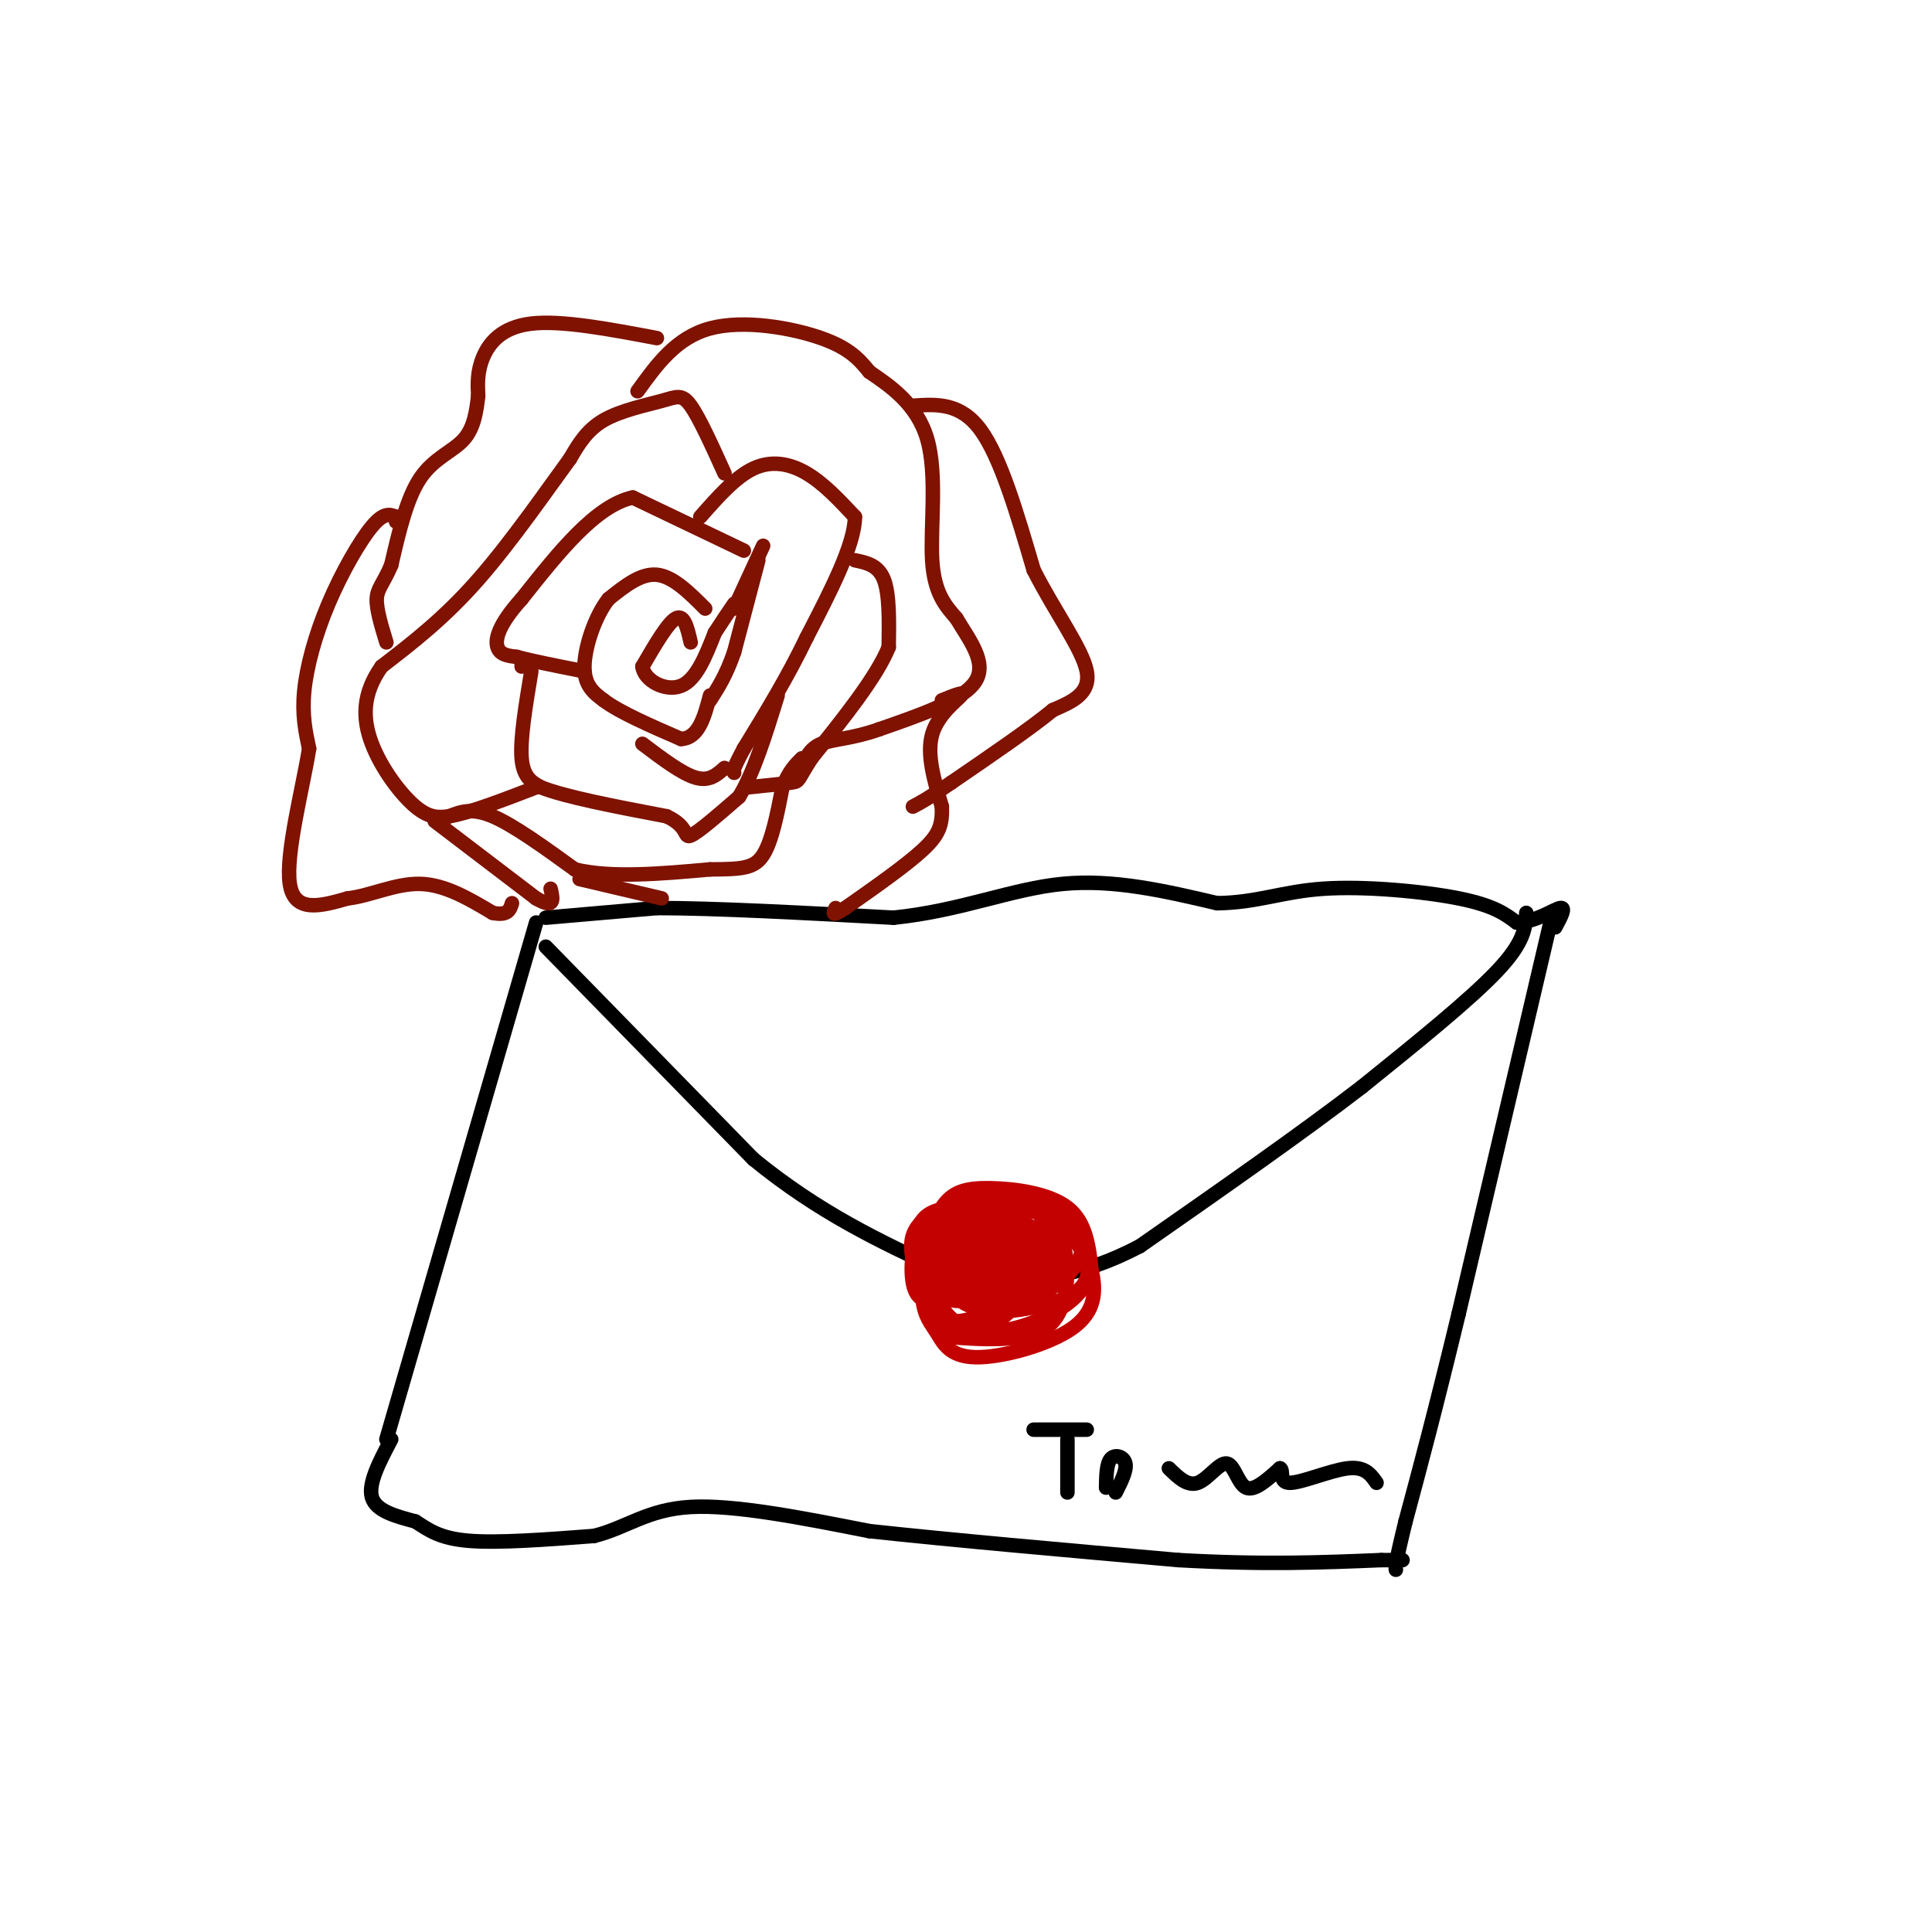 <svg viewBox='0 0 400 400' version='1.1' xmlns='http://www.w3.org/2000/svg' xmlns:xlink='http://www.w3.org/1999/xlink'><g fill='none' stroke='#000000' stroke-width='3' stroke-linecap='round' stroke-linejoin='round'><path d='M111,191c0.000,0.000 -31.000,107.000 -31,107'/><path d='M113,190c0.000,0.000 23.000,-2.000 23,-2'/><path d='M136,188c12.000,0.000 30.500,1.000 49,2'/><path d='M185,190c13.978,-1.422 24.422,-5.978 35,-7c10.578,-1.022 21.289,1.489 32,4'/><path d='M252,187c8.405,-0.119 13.417,-2.417 22,-3c8.583,-0.583 20.738,0.548 28,2c7.262,1.452 9.631,3.226 12,5'/><path d='M314,191c3.911,-0.067 7.689,-2.733 9,-3c1.311,-0.267 0.156,1.867 -1,4'/><path d='M321,191c0.000,0.000 -19.000,81.000 -19,81'/><path d='M302,272c-5.000,20.667 -8.000,31.833 -11,43'/><path d='M291,315c-2.167,8.833 -2.083,9.417 -2,10'/><path d='M81,298c-2.417,4.583 -4.833,9.167 -4,12c0.833,2.833 4.917,3.917 9,5'/><path d='M86,315c2.689,1.711 4.911,3.489 11,4c6.089,0.511 16.044,-0.244 26,-1'/><path d='M123,318c6.844,-1.711 10.956,-5.489 20,-6c9.044,-0.511 23.022,2.244 37,5'/><path d='M180,317c16.833,1.833 40.417,3.917 64,6'/><path d='M244,323c17.667,1.000 29.833,0.500 42,0'/><path d='M286,323c7.167,0.000 4.083,0.000 1,0'/><path d='M113,196c0.000,0.000 43.000,44.000 43,44'/><path d='M156,240c13.667,11.167 26.333,17.083 39,23'/><path d='M316,189c-0.167,3.000 -0.333,6.000 -6,12c-5.667,6.000 -16.833,15.000 -28,24'/><path d='M282,225c-12.333,9.500 -29.167,21.250 -46,33'/><path d='M236,258c-12.667,6.667 -21.333,6.833 -30,7'/><path d='M206,265c-6.500,0.833 -7.750,-0.583 -9,-2'/></g>
<g fill='none' stroke='#C30101' stroke-width='3' stroke-linecap='round' stroke-linejoin='round'><path d='M190,265c1.429,-5.845 2.857,-11.690 5,-15c2.143,-3.310 5.000,-4.083 10,-4c5.000,0.083 12.143,1.024 16,4c3.857,2.976 4.429,7.988 5,13'/><path d='M226,263c0.965,4.300 0.876,8.550 -4,12c-4.876,3.450 -14.539,6.098 -20,6c-5.461,-0.098 -6.722,-2.944 -8,-5c-1.278,-2.056 -2.575,-3.323 -3,-7c-0.425,-3.677 0.021,-9.765 1,-13c0.979,-3.235 2.489,-3.618 4,-4'/><path d='M196,252c4.785,-1.885 14.749,-4.598 20,-1c5.251,3.598 5.791,13.505 4,19c-1.791,5.495 -5.913,6.576 -10,7c-4.087,0.424 -8.139,0.191 -11,0c-2.861,-0.191 -4.532,-0.340 -6,-3c-1.468,-2.660 -2.734,-7.830 -4,-13'/><path d='M189,261c-0.715,-3.710 -0.503,-6.484 3,-9c3.503,-2.516 10.296,-4.773 15,-5c4.704,-0.227 7.320,1.576 11,5c3.680,3.424 8.425,8.469 7,13c-1.425,4.531 -9.020,8.549 -15,10c-5.980,1.451 -10.346,0.333 -13,-2c-2.654,-2.333 -3.598,-5.883 -2,-10c1.598,-4.117 5.738,-8.801 11,-11c5.262,-2.199 11.646,-1.914 15,0c3.354,1.914 3.677,5.457 4,9'/><path d='M225,261c0.626,2.964 0.192,5.875 -5,8c-5.192,2.125 -15.144,3.463 -20,1c-4.856,-2.463 -4.618,-8.726 -4,-13c0.618,-4.274 1.617,-6.558 7,-7c5.383,-0.442 15.151,0.957 19,4c3.849,3.043 1.779,7.730 -2,11c-3.779,3.270 -9.269,5.122 -14,5c-4.731,-0.122 -8.704,-2.218 -10,-5c-1.296,-2.782 0.086,-6.251 3,-9c2.914,-2.749 7.362,-4.779 10,-6c2.638,-1.221 3.468,-1.635 5,0c1.532,1.635 3.766,5.317 6,9'/><path d='M220,259c0.931,2.882 0.257,5.587 -3,8c-3.257,2.413 -9.098,4.535 -13,4c-3.902,-0.535 -5.863,-3.726 -5,-8c0.863,-4.274 4.552,-9.632 7,-12c2.448,-2.368 3.656,-1.745 4,3c0.344,4.745 -0.176,13.612 0,14c0.176,0.388 1.047,-7.703 0,-12c-1.047,-4.297 -4.014,-4.799 -6,-2c-1.986,2.799 -2.993,8.900 -4,15'/><path d='M200,269c1.420,2.578 6.970,1.523 10,0c3.030,-1.523 3.541,-3.512 4,-6c0.459,-2.488 0.867,-5.473 -1,-7c-1.867,-1.527 -6.010,-1.597 -9,0c-2.990,1.597 -4.827,4.859 -6,7c-1.173,2.141 -1.684,3.161 0,4c1.684,0.839 5.561,1.499 9,0c3.439,-1.499 6.438,-5.156 7,-8c0.562,-2.844 -1.313,-4.876 -4,-5c-2.687,-0.124 -6.185,1.659 -8,4c-1.815,2.341 -1.947,5.240 -1,7c0.947,1.760 2.974,2.380 5,3'/><path d='M206,268c2.015,-3.322 4.551,-13.129 6,-14c1.449,-0.871 1.811,7.192 0,11c-1.811,3.808 -5.797,3.362 -8,2c-2.203,-1.362 -2.625,-3.640 -2,-6c0.625,-2.360 2.297,-4.804 5,-6c2.703,-1.196 6.436,-1.145 7,2c0.564,3.145 -2.040,9.385 -5,12c-2.960,2.615 -6.274,1.604 -8,0c-1.726,-1.604 -1.863,-3.802 -2,-6'/><path d='M199,263c1.316,-4.274 5.606,-11.958 7,-11c1.394,0.958 -0.109,10.559 0,14c0.109,3.441 1.830,0.724 2,-3c0.170,-3.724 -1.210,-8.454 -3,-9c-1.790,-0.546 -3.989,3.093 -5,6c-1.011,2.907 -0.834,5.083 0,7c0.834,1.917 2.327,3.576 5,2c2.673,-1.576 6.527,-6.386 7,-10c0.473,-3.614 -2.436,-6.033 -5,-7c-2.564,-0.967 -4.782,-0.484 -7,0'/><path d='M200,252c-2.458,1.152 -5.102,4.032 -6,7c-0.898,2.968 -0.050,6.023 1,8c1.050,1.977 2.303,2.875 5,2c2.697,-0.875 6.840,-3.523 8,-7c1.160,-3.477 -0.662,-7.783 -4,-10c-3.338,-2.217 -8.192,-2.346 -11,-1c-2.808,1.346 -3.570,4.166 -4,8c-0.430,3.834 -0.527,8.682 2,10c2.527,1.318 7.677,-0.894 11,-4c3.323,-3.106 4.818,-7.105 5,-10c0.182,-2.895 -0.948,-4.684 -3,-5c-2.052,-0.316 -5.026,0.842 -8,2'/><path d='M196,252c-2.166,1.889 -3.581,5.612 -4,10c-0.419,4.388 0.158,9.439 3,11c2.842,1.561 7.947,-0.370 11,-2c3.053,-1.630 4.053,-2.959 4,-6c-0.053,-3.041 -1.159,-7.794 -4,-10c-2.841,-2.206 -7.419,-1.866 -10,1c-2.581,2.866 -3.166,8.259 -3,12c0.166,3.741 1.084,5.830 3,7c1.916,1.170 4.831,1.421 8,0c3.169,-1.421 6.592,-4.515 9,-8c2.408,-3.485 3.802,-7.361 3,-10c-0.802,-2.639 -3.801,-4.040 -6,-4c-2.199,0.040 -3.600,1.520 -5,3'/><path d='M205,256c-1.055,2.191 -1.192,6.169 -1,9c0.192,2.831 0.712,4.514 4,4c3.288,-0.514 9.342,-3.227 10,-6c0.658,-2.773 -4.081,-5.607 -7,-5c-2.919,0.607 -4.018,4.655 -3,7c1.018,2.345 4.154,2.988 6,1c1.846,-1.988 2.402,-6.605 2,-9c-0.402,-2.395 -1.762,-2.568 -3,-2c-1.238,0.568 -2.354,1.877 -3,4c-0.646,2.123 -0.823,5.062 -1,8'/><path d='M209,267c-0.341,-0.384 -0.694,-5.343 1,-8c1.694,-2.657 5.434,-3.013 7,-1c1.566,2.013 0.956,6.395 0,9c-0.956,2.605 -2.259,3.433 -5,4c-2.741,0.567 -6.920,0.874 -6,-2c0.920,-2.874 6.940,-8.928 10,-10c3.060,-1.072 3.160,2.836 2,5c-1.160,2.164 -3.580,2.582 -6,3'/></g>
<g fill='none' stroke='#000000' stroke-width='3' stroke-linecap='round' stroke-linejoin='round'><path d='M214,296c0.000,0.000 11.000,0.000 11,0'/><path d='M221,298c0.000,0.000 0.000,11.000 0,11'/><path d='M229,308c0.044,-2.511 0.089,-5.022 1,-6c0.911,-0.978 2.689,-0.422 3,1c0.311,1.422 -0.844,3.711 -2,6'/><path d='M242,304c1.935,1.893 3.869,3.786 6,3c2.131,-0.786 4.458,-4.250 6,-4c1.542,0.250 2.298,4.214 4,5c1.702,0.786 4.351,-1.607 7,-4'/><path d='M265,304c0.893,0.274 -0.375,2.958 2,3c2.375,0.042 8.393,-2.560 12,-3c3.607,-0.440 4.804,1.280 6,3'/></g>
<g fill='none' stroke='#7F1201' stroke-width='3' stroke-linecap='round' stroke-linejoin='round'><path d='M143,133c-0.667,-2.917 -1.333,-5.833 -3,-5c-1.667,0.833 -4.333,5.417 -7,10'/><path d='M133,138c0.378,2.933 4.822,5.267 8,4c3.178,-1.267 5.089,-6.133 7,-11'/><path d='M148,131c1.833,-2.833 2.917,-4.417 4,-6'/><path d='M152,126c0.000,0.000 6.000,-13.000 6,-13'/><path d='M157,116c0.000,0.000 -5.000,19.000 -5,19'/><path d='M152,135c-1.667,4.833 -3.333,7.417 -5,10'/><path d='M146,126c-3.333,-3.333 -6.667,-6.667 -10,-7c-3.333,-0.333 -6.667,2.333 -10,5'/><path d='M126,124c-2.844,3.578 -4.956,10.022 -5,14c-0.044,3.978 1.978,5.489 4,7'/><path d='M125,145c3.333,2.500 9.667,5.250 16,8'/><path d='M141,153c3.667,-0.167 4.833,-4.583 6,-9'/><path d='M154,114c0.000,0.000 -23.000,-11.000 -23,-11'/><path d='M131,103c-7.667,1.667 -15.333,11.333 -23,21'/><path d='M108,124c-4.867,5.400 -5.533,8.400 -5,10c0.533,1.600 2.267,1.800 4,2'/><path d='M107,136c3.000,0.833 8.500,1.917 14,3'/><path d='M145,107c3.644,-4.133 7.289,-8.267 11,-10c3.711,-1.733 7.489,-1.067 11,1c3.511,2.067 6.756,5.533 10,9'/><path d='M177,107c0.000,5.667 -5.000,15.333 -10,25'/><path d='M167,132c-3.833,8.000 -8.417,15.500 -13,23'/><path d='M154,155c-2.500,4.667 -2.250,4.833 -2,5'/><path d='M133,154c4.083,3.083 8.167,6.167 11,7c2.833,0.833 4.417,-0.583 6,-2'/><path d='M108,138c0.000,0.000 0.000,-1.000 0,-1'/><path d='M109,138c0.000,0.000 1.000,0.000 1,0'/><path d='M110,139c-1.167,7.000 -2.333,14.000 -2,18c0.333,4.000 2.167,5.000 4,6'/><path d='M112,163c5.000,2.000 15.500,4.000 26,6'/><path d='M138,169c4.711,2.178 3.489,4.622 5,4c1.511,-0.622 5.756,-4.311 10,-8'/><path d='M153,165c3.000,-4.833 5.500,-12.917 8,-21'/><path d='M177,116c2.417,0.500 4.833,1.000 6,4c1.167,3.000 1.083,8.500 1,14'/><path d='M184,134c-2.500,6.167 -9.250,14.583 -16,23'/><path d='M168,157c-2.978,4.644 -2.422,4.756 -4,5c-1.578,0.244 -5.289,0.622 -9,1'/><path d='M150,98c-2.595,-5.732 -5.190,-11.464 -7,-14c-1.810,-2.536 -2.833,-1.875 -6,-1c-3.167,0.875 -8.476,1.964 -12,4c-3.524,2.036 -5.262,5.018 -7,8'/><path d='M118,95c-4.422,6.000 -11.978,17.000 -19,25c-7.022,8.000 -13.511,13.000 -20,18'/><path d='M79,138c-4.000,5.655 -4.000,10.792 -2,16c2.000,5.208 6.000,10.488 9,13c3.000,2.512 5.000,2.256 7,2'/><path d='M93,169c4.167,-0.667 11.083,-3.333 18,-6'/><path d='M93,169c2.333,-0.917 4.667,-1.833 9,0c4.333,1.833 10.667,6.417 17,11'/><path d='M119,180c7.500,1.833 17.750,0.917 28,0'/><path d='M147,180c6.622,-0.044 9.178,-0.156 11,-3c1.822,-2.844 2.911,-8.422 4,-14'/><path d='M162,163c1.333,-3.333 2.667,-4.667 4,-6'/><path d='M132,81c4.000,-5.556 8.000,-11.111 15,-13c7.000,-1.889 17.000,-0.111 23,2c6.000,2.111 8.000,4.556 10,7'/><path d='M180,77c4.262,2.905 9.917,6.667 12,14c2.083,7.333 0.595,18.238 1,25c0.405,6.762 2.702,9.381 5,12'/><path d='M198,128c2.556,4.311 6.444,9.089 4,13c-2.444,3.911 -11.222,6.956 -20,10'/><path d='M182,151c-5.600,2.000 -9.600,2.000 -12,3c-2.400,1.000 -3.200,3.000 -4,5'/><path d='M120,182c0.000,0.000 17.000,4.000 17,4'/><path d='M195,145c2.400,-0.978 4.800,-1.956 4,-1c-0.800,0.956 -4.800,3.844 -6,8c-1.200,4.156 0.400,9.578 2,15'/><path d='M195,167c0.133,3.800 -0.533,5.800 -4,9c-3.467,3.200 -9.733,7.600 -16,12'/><path d='M175,188c-3.000,2.000 -2.500,1.000 -2,0'/><path d='M189,84c4.917,-0.333 9.833,-0.667 14,5c4.167,5.667 7.583,17.333 11,29'/><path d='M214,118c4.467,8.822 10.133,16.378 11,21c0.867,4.622 -3.067,6.311 -7,8'/><path d='M218,147c-4.667,3.833 -12.833,9.417 -21,15'/><path d='M197,162c-4.833,3.333 -6.417,4.167 -8,5'/><path d='M136,70c-9.889,-1.867 -19.778,-3.733 -26,-3c-6.222,0.733 -8.778,4.067 -10,7c-1.222,2.933 -1.111,5.467 -1,8'/><path d='M99,82c-0.369,3.012 -0.792,6.542 -3,9c-2.208,2.458 -6.202,3.845 -9,8c-2.798,4.155 -4.399,11.077 -6,18'/><path d='M81,117c-1.689,3.956 -2.911,4.844 -3,7c-0.089,2.156 0.956,5.578 2,9'/><path d='M90,170c0.000,0.000 21.000,16.000 21,16'/><path d='M111,186c4.000,2.333 3.500,0.167 3,-2'/><path d='M82,108c0.000,0.000 0.000,-1.000 0,-1'/><path d='M82,107c-1.250,-0.500 -2.500,-1.000 -5,2c-2.500,3.000 -6.250,9.500 -9,16c-2.750,6.500 -4.500,13.000 -5,18c-0.500,5.000 0.250,8.500 1,12'/><path d='M64,155c-1.267,7.956 -4.933,21.844 -4,28c0.933,6.156 6.467,4.578 12,3'/><path d='M72,186c4.533,-0.467 9.867,-3.133 15,-3c5.133,0.133 10.067,3.067 15,6'/><path d='M102,189c3.167,0.667 3.583,-0.667 4,-2'/></g>
</svg>